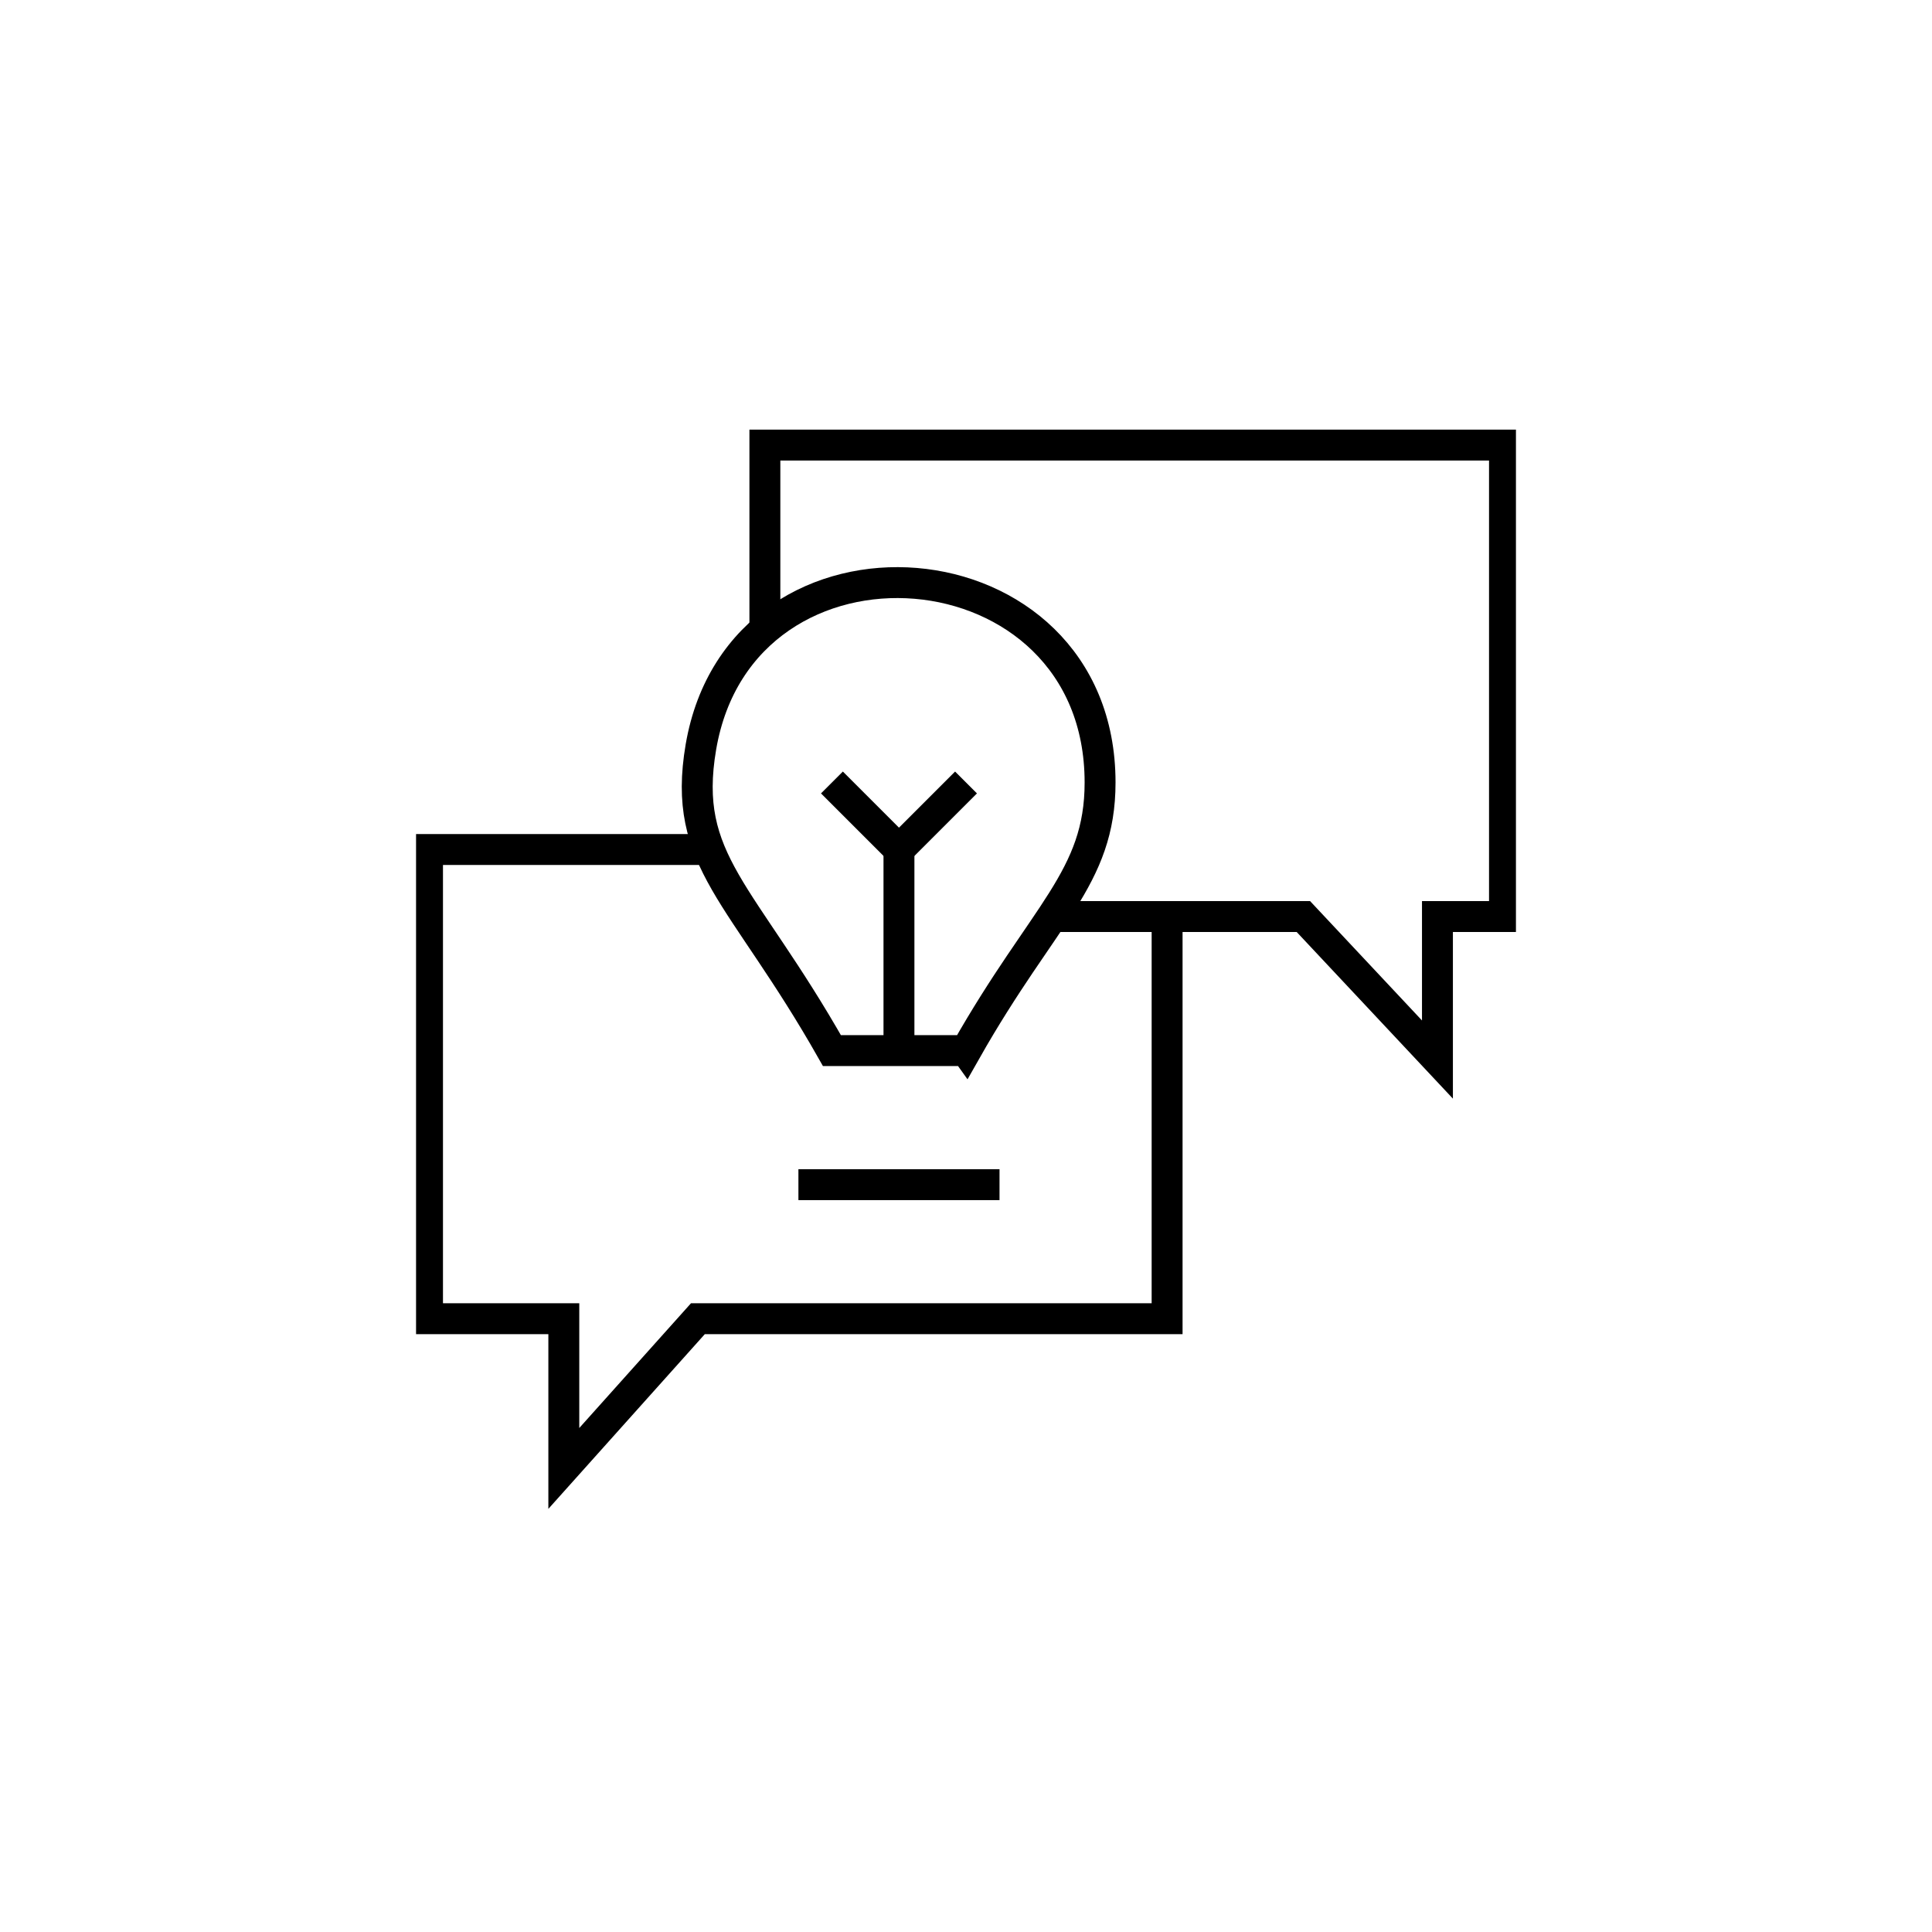 <svg viewBox="0 0 1000 1000" xmlns:xlink="http://www.w3.org/1999/xlink" xmlns="http://www.w3.org/2000/svg" id="svg2727">
  <defs>
    <style>
      .cls-1, .cls-2 {
        fill: none;
      }

      .cls-2 {
        stroke: #000;
        stroke-miterlimit: 13.33;
        stroke-width: 16px;
      }

      .cls-3 {
        clip-path: url(#clippath);
      }
    </style>
    <clipPath id="clippath">
      <rect height="569.3" width="569.3" y="215.35" x="215.35" class="cls-1"></rect>
    </clipPath>
  </defs>
  <g id="g2733">
    <g id="g2735">
      <g class="cls-3">
        <g id="g2737">
          <g id="g2743">
            <path d="M367.14,439.7h-145.86v242.87h70.55v77.49l69.39-77.49h242.87v-208.18" class="cls-2" id="path2745"></path>
          </g>
          <g id="g2747">
            <path d="M544.59,474.4h130.04l69.39,74.02v-74.02h34.7v-244.03h-382.82v95.47" class="cls-2" id="path2749"></path>
          </g>
          <g id="g2751">
            <path d="M500,543.79h-69.39c-46.6-82.19-77.95-97.88-67.82-157.15,21.05-123.17,206.61-108.79,206.61,18.37,0,49.6-29.11,67.74-69.39,138.79Z" class="cls-2" id="path2753"></path>
          </g>
          <g id="g2755">
            <path d="M430.61,405.01l34.7,34.7,34.7-34.7" class="cls-2" id="path2757"></path>
          </g>
          <g id="g2759">
            <path d="M465.3,439.7v104.09" class="cls-2" id="path2761"></path>
          </g>
          <g id="g2763">
            <path d="M517.35,613.18h-104.09" class="cls-2" id="path2765"></path>
          </g>
        </g>
      </g>
    </g>
  </g>
</svg>